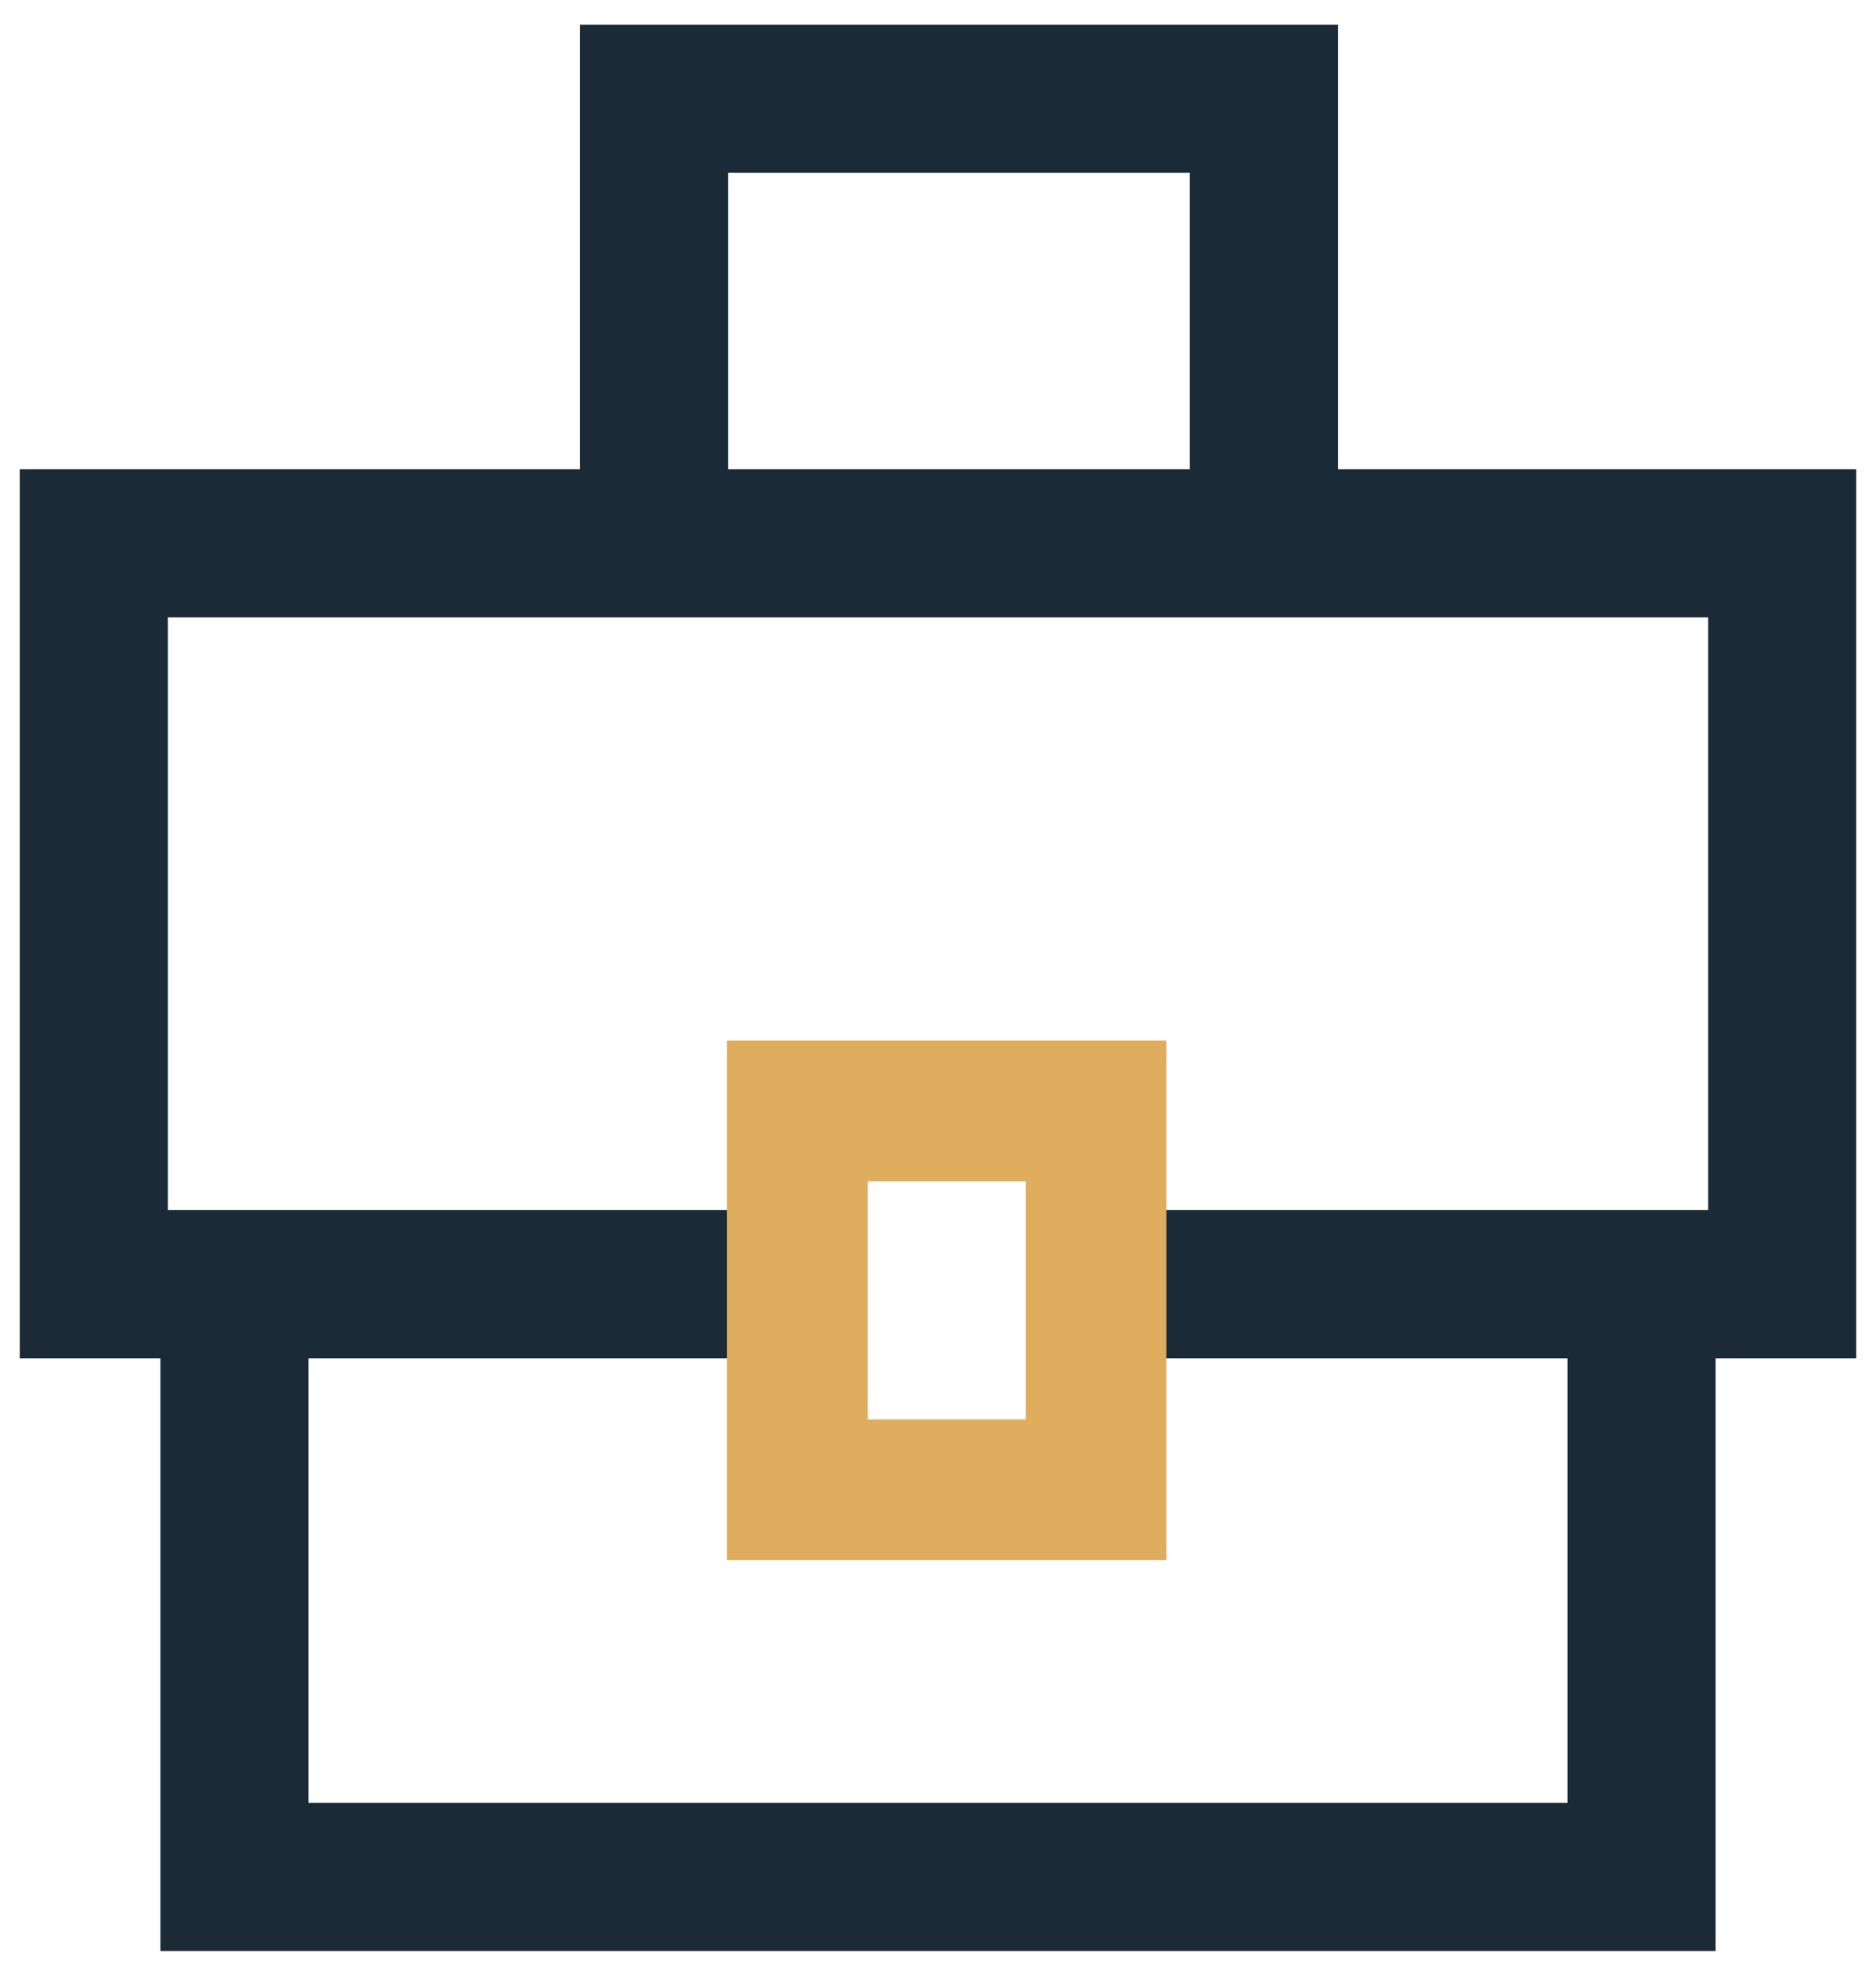 <svg width="38" height="40" viewBox="0 0 38 40" fill="none" xmlns="http://www.w3.org/2000/svg">
<g clip-path="url(#clip0_689_68849)">
<path fill-rule="evenodd" clip-rule="evenodd" d="M27.101 0.5H11.748V9.5H0.4V27.5H3.25V39.5H34.75V27.5H37.6V9.5H27.101V0.5ZM24.101 9.5V3.5H14.748V9.5H24.101ZM22.072 27.5H31.75V36.5H6.25V27.5H15.928H16.063V24.5H15.928H3.4V12.5H34.6V24.5H22.072H21.937V27.5H22.072Z" fill="#1B2A37"/>
<path fill-rule="evenodd" clip-rule="evenodd" d="M14.725 21.068H23.627V31.587H14.725V21.068ZM17.575 23.918V28.737H20.777V23.918H17.575Z" fill="#DEAD5D"/>
</g>
<defs>
<clipPath id="clip0_689_68849">
<rect width="38" height="40" fill="white"/>
</clipPath>
</defs>
</svg>
